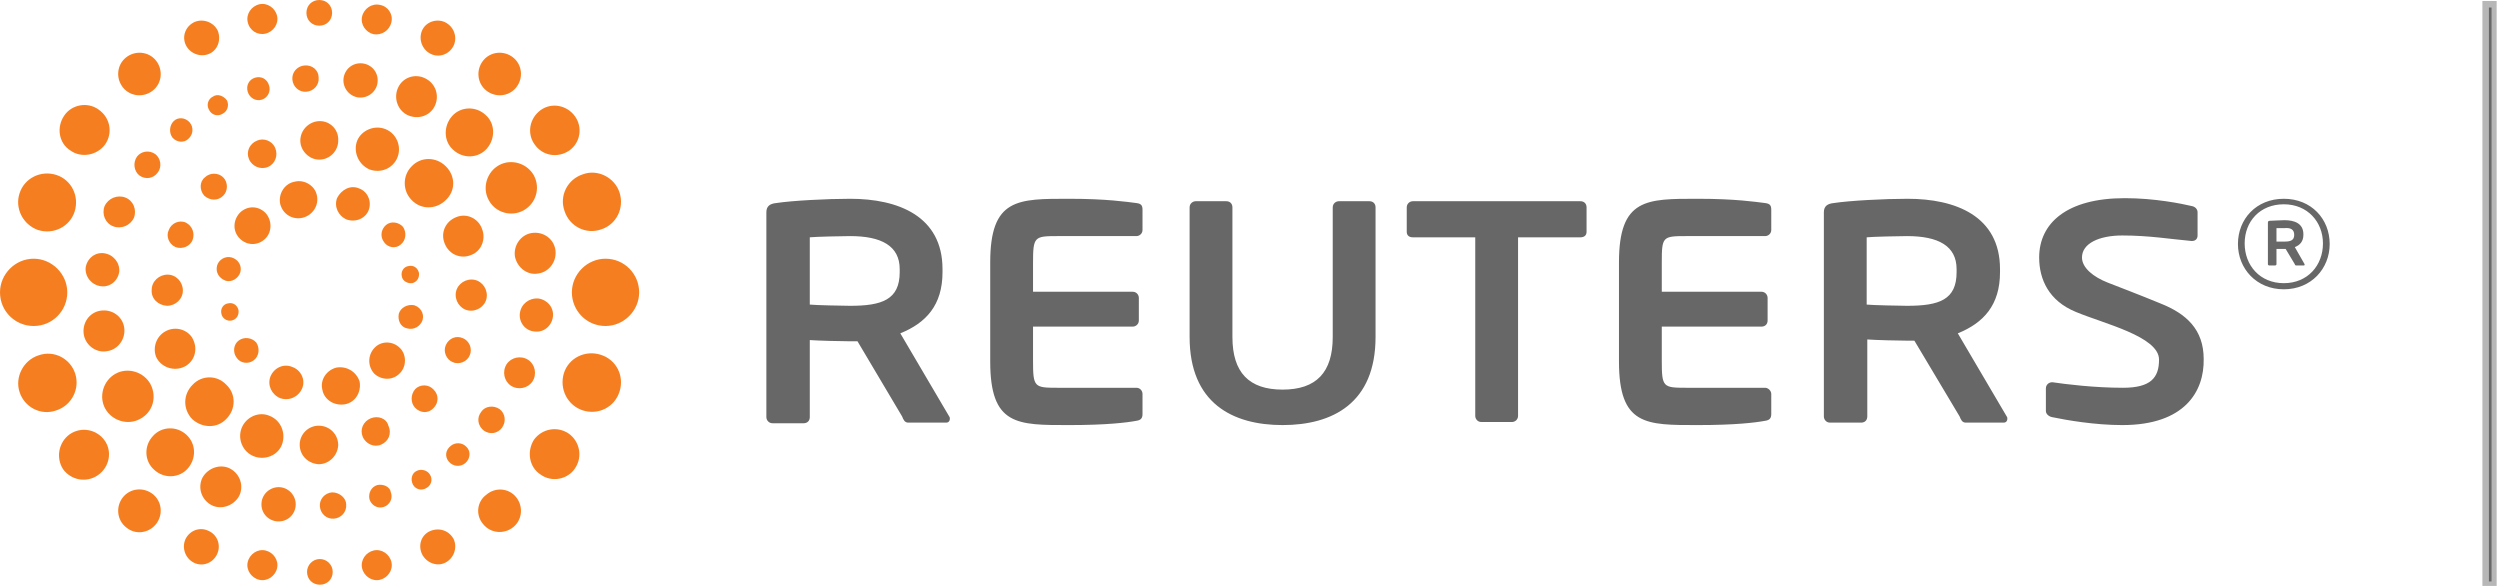 <svg width="192" height="45" viewBox="0 0 192 45" fill="none" xmlns="http://www.w3.org/2000/svg">
<g clip-path="url(#clip0_446_4718)">
<path d="M46.503 25.037C45.047 25.037 43.92 23.862 43.92 22.453C43.92 21.044 45.094 19.869 46.503 19.869C47.959 19.869 49.087 21.044 49.087 22.453C49.087 23.862 47.912 25.037 46.503 25.037ZM47.584 14.796C47.208 13.622 45.892 12.964 44.765 13.387C43.591 13.763 42.933 15.031 43.356 16.206C43.732 17.38 45 18.038 46.174 17.615C47.349 17.239 47.959 15.971 47.584 14.796ZM44.154 8.925C43.544 8.079 42.37 7.844 41.524 8.455C40.678 9.066 40.444 10.24 41.054 11.086C41.665 11.978 42.839 12.166 43.732 11.555C44.577 10.945 44.765 9.77 44.154 8.925ZM39.41 4.415C38.706 3.852 37.672 3.946 37.109 4.65C36.545 5.355 36.639 6.388 37.343 6.952C38.048 7.516 39.081 7.422 39.645 6.717C40.209 6.013 40.115 4.979 39.41 4.415ZM34.149 1.691C33.492 1.409 32.693 1.691 32.411 2.349C32.129 3.006 32.411 3.805 33.069 4.134C33.727 4.462 34.525 4.181 34.854 3.476C35.136 2.818 34.854 2.02 34.149 1.691ZM29.17 0.376C28.559 0.235 27.949 0.658 27.808 1.268C27.667 1.879 28.09 2.49 28.7 2.63C29.311 2.724 29.922 2.349 30.063 1.691C30.204 1.08 29.781 0.47 29.17 0.376ZM24.52 0C23.956 0 23.533 0.423 23.533 0.986C23.533 1.55 23.956 1.973 24.52 1.973C25.084 1.973 25.506 1.55 25.506 0.986C25.506 0.423 25.084 0 24.52 0ZM5.167 22.453C5.167 21.044 3.993 19.869 2.584 19.869C1.174 19.869 0 21.044 0 22.453C0 23.909 1.174 25.037 2.584 25.037C4.04 25.037 5.167 23.862 5.167 22.453ZM5.778 28.7C5.402 27.526 4.134 26.869 2.959 27.291C1.785 27.667 1.127 28.982 1.503 30.11C1.879 31.284 3.147 31.942 4.322 31.519C5.496 31.143 6.153 29.875 5.778 28.7ZM8.032 33.821C7.422 32.975 6.247 32.74 5.355 33.351C4.509 33.961 4.275 35.136 4.838 36.028C5.449 36.874 6.623 37.109 7.516 36.498C8.408 35.887 8.643 34.666 8.032 33.821ZM11.743 37.954C11.039 37.39 10.005 37.484 9.442 38.189C8.878 38.894 8.972 39.927 9.676 40.491C10.381 41.101 11.414 40.96 11.978 40.256C12.542 39.551 12.448 38.518 11.743 37.954ZM16.018 40.772C15.36 40.444 14.562 40.725 14.233 41.43C13.951 42.088 14.233 42.886 14.89 43.215C15.548 43.544 16.347 43.262 16.675 42.557C17.004 41.853 16.675 41.054 16.018 40.772ZM20.386 42.276C19.776 42.135 19.165 42.557 19.024 43.168C18.883 43.779 19.306 44.389 19.916 44.53C20.527 44.671 21.138 44.248 21.279 43.638C21.42 43.027 20.997 42.416 20.386 42.276ZM24.567 42.933C24.003 42.933 23.58 43.403 23.58 43.92C23.58 44.483 24.003 44.906 24.567 44.906C25.131 44.906 25.553 44.483 25.553 43.92C25.553 43.356 25.084 42.933 24.567 42.933ZM2.912 17.662C4.087 18.038 5.355 17.427 5.731 16.253C6.106 15.078 5.496 13.81 4.322 13.434C3.147 13.059 1.879 13.669 1.503 14.843C1.127 15.971 1.738 17.239 2.912 17.662ZM5.402 11.555C6.247 12.166 7.469 11.931 8.079 11.086C8.69 10.193 8.455 9.019 7.563 8.408C6.717 7.797 5.496 8.032 4.932 8.878C4.322 9.77 4.509 10.992 5.402 11.555ZM9.442 6.717C10.005 7.422 11.039 7.516 11.743 6.952C12.448 6.388 12.542 5.355 11.978 4.65C11.414 3.946 10.381 3.852 9.676 4.415C8.972 4.979 8.878 6.013 9.442 6.717ZM14.28 3.476C14.609 4.134 15.407 4.415 16.065 4.134C16.722 3.852 17.004 3.053 16.722 2.349C16.393 1.691 15.595 1.409 14.937 1.691C14.233 2.02 13.951 2.818 14.28 3.476ZM19.024 1.691C19.165 2.349 19.776 2.724 20.386 2.584C20.997 2.443 21.42 1.832 21.279 1.221C21.138 0.611 20.527 0.188 19.916 0.329C19.306 0.47 18.883 1.08 19.024 1.691ZM44.765 31.519C45.94 31.895 47.208 31.284 47.584 30.063C47.959 28.888 47.349 27.62 46.127 27.244C44.953 26.869 43.685 27.479 43.309 28.653C42.933 29.875 43.591 31.143 44.765 31.519ZM41.524 36.451C42.37 37.062 43.591 36.827 44.154 35.981C44.765 35.089 44.53 33.914 43.685 33.304C42.792 32.693 41.618 32.928 41.007 33.773C40.444 34.666 40.632 35.887 41.524 36.451ZM37.109 40.256C37.672 40.96 38.706 41.054 39.41 40.491C40.115 39.927 40.209 38.894 39.645 38.189C39.081 37.484 38.048 37.39 37.343 38.001C36.639 38.518 36.498 39.551 37.109 40.256ZM32.411 42.557C32.74 43.215 33.539 43.544 34.196 43.215C34.854 42.886 35.136 42.088 34.854 41.43C34.525 40.772 33.773 40.491 33.069 40.772C32.364 41.054 32.083 41.853 32.411 42.557ZM27.808 43.638C27.949 44.248 28.559 44.671 29.17 44.53C29.781 44.389 30.204 43.779 30.063 43.168C29.922 42.557 29.311 42.135 28.7 42.276C28.09 42.416 27.667 43.027 27.808 43.638ZM41.007 13.481C40.491 12.542 39.269 12.166 38.33 12.683C37.39 13.199 37.015 14.421 37.531 15.36C38.048 16.347 39.269 16.675 40.209 16.159C41.148 15.642 41.524 14.468 41.007 13.481ZM37.297 8.831C36.545 8.126 35.371 8.173 34.713 8.925C34.055 9.676 34.055 10.851 34.807 11.508C35.559 12.213 36.733 12.166 37.39 11.414C38.048 10.663 38.048 9.489 37.297 8.831ZM32.646 6.013C31.895 5.637 30.955 5.919 30.579 6.717C30.204 7.516 30.532 8.455 31.284 8.831C32.083 9.207 33.022 8.925 33.398 8.126C33.773 7.328 33.445 6.388 32.646 6.013ZM27.949 4.885C27.197 4.744 26.54 5.214 26.399 5.919C26.258 6.623 26.728 7.328 27.432 7.469C28.137 7.61 28.841 7.14 28.982 6.435C29.123 5.684 28.653 5.026 27.949 4.885ZM23.392 5.026C22.829 5.073 22.406 5.543 22.453 6.106C22.5 6.67 22.97 7.093 23.533 7.046C24.097 6.999 24.52 6.529 24.473 5.966C24.473 5.402 24.003 4.979 23.392 5.026ZM19.588 5.966C19.118 6.106 18.883 6.576 19.024 7.046C19.165 7.516 19.635 7.797 20.104 7.657C20.574 7.516 20.809 6.999 20.668 6.576C20.527 6.059 20.057 5.825 19.588 5.966ZM16.347 7.422C15.971 7.61 15.83 8.079 16.065 8.455C16.253 8.831 16.722 8.972 17.098 8.737C17.474 8.549 17.615 8.079 17.427 7.704C17.145 7.328 16.675 7.187 16.347 7.422ZM11.555 29.499C11.039 28.559 9.817 28.184 8.878 28.7C7.938 29.217 7.563 30.438 8.079 31.378C8.596 32.317 9.817 32.693 10.757 32.176C11.743 31.66 12.072 30.485 11.555 29.499ZM14.327 33.398C13.575 32.693 12.401 32.74 11.743 33.492C11.039 34.243 11.086 35.417 11.837 36.075C12.589 36.78 13.763 36.733 14.421 35.981C15.078 35.23 15.078 34.102 14.327 33.398ZM17.662 35.981C16.91 35.605 15.971 35.934 15.548 36.686C15.172 37.437 15.454 38.377 16.253 38.8C17.004 39.175 17.944 38.847 18.366 38.095C18.742 37.343 18.46 36.404 17.662 35.981ZM21.654 37.437C20.95 37.296 20.245 37.766 20.104 38.471C19.963 39.222 20.433 39.88 21.138 40.021C21.889 40.162 22.547 39.692 22.688 38.987C22.829 38.283 22.359 37.578 21.654 37.437ZM25.506 37.813C24.943 37.86 24.52 38.33 24.567 38.894C24.614 39.457 25.084 39.88 25.647 39.833C26.211 39.786 26.634 39.316 26.587 38.753C26.587 38.236 26.07 37.813 25.506 37.813ZM28.982 37.249C28.512 37.39 28.278 37.86 28.372 38.33C28.512 38.8 28.982 39.081 29.452 38.941C29.922 38.8 30.204 38.283 30.016 37.813C29.969 37.39 29.452 37.156 28.982 37.249ZM31.988 36.169C31.613 36.357 31.519 36.827 31.707 37.203C31.895 37.578 32.364 37.719 32.74 37.484C33.116 37.297 33.257 36.827 33.022 36.451C32.834 36.122 32.364 35.981 31.988 36.169ZM8.267 26.962C9.113 26.822 9.676 25.976 9.535 25.131C9.395 24.285 8.596 23.721 7.704 23.862C6.858 24.003 6.294 24.802 6.435 25.694C6.576 26.54 7.422 27.15 8.267 26.962ZM7.751 21.983C8.455 22.077 9.066 21.561 9.16 20.856C9.207 20.151 8.69 19.541 7.985 19.447C7.281 19.353 6.67 19.869 6.576 20.574C6.529 21.279 7.046 21.889 7.751 21.983ZM8.69 17.38C9.301 17.615 10.005 17.333 10.287 16.722C10.522 16.112 10.24 15.407 9.629 15.172C9.019 14.937 8.314 15.219 8.032 15.83C7.798 16.441 8.079 17.145 8.69 17.38ZM10.71 13.481C11.18 13.81 11.79 13.716 12.119 13.246C12.448 12.824 12.354 12.166 11.931 11.837C11.461 11.508 10.851 11.602 10.522 12.025C10.193 12.495 10.287 13.152 10.71 13.481ZM13.246 10.569C13.575 10.945 14.139 10.992 14.468 10.663C14.843 10.334 14.89 9.77 14.562 9.395C14.233 9.019 13.669 8.972 13.34 9.301C13.011 9.629 12.964 10.193 13.246 10.569ZM41.383 20.997C42.229 20.856 42.792 20.01 42.651 19.165C42.51 18.319 41.712 17.756 40.819 17.897C39.974 18.038 39.41 18.883 39.551 19.729C39.739 20.574 40.538 21.185 41.383 20.997ZM41.054 25.459C41.759 25.553 42.37 25.037 42.464 24.332C42.557 23.627 42.041 23.017 41.336 22.923C40.632 22.876 40.021 23.346 39.927 24.05C39.833 24.755 40.35 25.412 41.054 25.459ZM39.457 29.734C40.068 29.969 40.772 29.687 41.007 29.076C41.242 28.466 40.96 27.761 40.35 27.526C39.739 27.291 39.034 27.573 38.8 28.184C38.565 28.794 38.847 29.499 39.457 29.734ZM37.156 33.069C37.625 33.398 38.236 33.304 38.565 32.834C38.894 32.364 38.8 31.754 38.377 31.425C37.907 31.096 37.249 31.19 36.968 31.613C36.592 32.083 36.686 32.693 37.156 33.069ZM34.478 35.465C34.807 35.84 35.371 35.887 35.746 35.559C36.122 35.23 36.169 34.666 35.84 34.337C35.511 33.961 34.948 33.961 34.619 34.243C34.196 34.572 34.149 35.089 34.478 35.465ZM34.243 12.777C33.492 12.025 32.317 12.025 31.613 12.777C30.908 13.481 30.908 14.655 31.613 15.36C32.317 16.112 33.492 16.112 34.243 15.36C34.995 14.655 34.995 13.528 34.243 12.777ZM29.593 9.911C28.747 9.582 27.761 10.005 27.432 10.804C27.103 11.649 27.526 12.636 28.372 13.011C29.264 13.34 30.204 12.918 30.532 12.072C30.861 11.226 30.438 10.24 29.593 9.911ZM24.567 9.301C23.768 9.301 23.064 9.958 23.064 10.804C23.064 11.555 23.721 12.26 24.52 12.26C25.318 12.26 25.976 11.602 25.976 10.804C26.023 9.958 25.365 9.301 24.567 9.301ZM19.729 10.804C19.165 11.039 18.883 11.649 19.118 12.213C19.353 12.777 20.01 13.059 20.574 12.824C21.138 12.589 21.373 11.931 21.138 11.367C20.903 10.804 20.245 10.569 19.729 10.804ZM17.38 29.546C16.675 28.794 15.501 28.794 14.796 29.546C14.045 30.297 14.045 31.425 14.749 32.176C15.501 32.881 16.675 32.928 17.38 32.176C18.131 31.425 18.131 30.25 17.38 29.546ZM20.715 31.942C19.869 31.566 18.883 32.035 18.554 32.881C18.226 33.727 18.648 34.713 19.494 35.042C20.339 35.371 21.326 34.995 21.654 34.149C21.983 33.257 21.561 32.27 20.715 31.942ZM24.473 32.693C23.674 32.693 23.017 33.351 23.017 34.149C23.017 34.995 23.674 35.605 24.473 35.652C25.271 35.652 25.929 34.995 25.976 34.196C25.976 33.351 25.318 32.693 24.473 32.693ZM28.466 32.129C27.902 32.364 27.62 32.975 27.855 33.539C28.09 34.102 28.747 34.384 29.264 34.149C29.828 33.914 30.11 33.304 29.828 32.693C29.687 32.129 29.029 31.895 28.466 32.129ZM13.998 28.231C14.796 27.949 15.219 27.056 14.89 26.211C14.609 25.412 13.669 25.037 12.871 25.365C12.072 25.694 11.696 26.587 11.978 27.385C12.307 28.137 13.199 28.512 13.998 28.231ZM12.824 23.486C13.481 23.486 14.045 22.97 14.045 22.312C14.045 21.654 13.528 21.091 12.871 21.091C12.213 21.091 11.649 21.608 11.649 22.265C11.602 22.923 12.119 23.439 12.824 23.486ZM13.481 18.977C13.998 19.165 14.609 18.93 14.796 18.413C14.984 17.897 14.749 17.333 14.28 17.098C13.763 16.863 13.152 17.145 12.964 17.662C12.73 18.131 12.964 18.742 13.481 18.977ZM36.169 19.588C36.968 19.306 37.343 18.366 37.015 17.568C36.733 16.769 35.84 16.347 35.042 16.675C34.196 17.004 33.821 17.897 34.149 18.695C34.478 19.541 35.371 19.916 36.169 19.588ZM36.169 23.862C36.827 23.862 37.39 23.346 37.39 22.688C37.39 22.03 36.874 21.467 36.216 21.467C35.559 21.467 34.995 21.983 34.995 22.641C34.995 23.299 35.511 23.862 36.169 23.862ZM34.76 27.808C35.277 28.043 35.887 27.761 36.075 27.291C36.31 26.774 36.028 26.164 35.559 25.976C35.042 25.741 34.478 25.976 34.243 26.493C34.008 27.009 34.29 27.62 34.76 27.808ZM15.689 15.031C16.112 15.407 16.722 15.454 17.145 15.031C17.521 14.655 17.521 13.998 17.145 13.622C16.769 13.246 16.112 13.246 15.736 13.622C15.313 13.951 15.313 14.609 15.689 15.031ZM31.895 31.331C32.317 31.754 32.928 31.754 33.304 31.331C33.679 30.955 33.727 30.345 33.304 29.922C32.928 29.499 32.27 29.499 31.895 29.875C31.519 30.297 31.519 30.955 31.895 31.331ZM22.641 13.951C21.842 14.092 21.373 14.89 21.514 15.642C21.701 16.441 22.453 16.91 23.252 16.722C24.003 16.534 24.52 15.783 24.332 14.984C24.191 14.28 23.392 13.763 22.641 13.951ZM18.413 16.347C17.897 16.91 17.85 17.756 18.413 18.319C18.977 18.883 19.823 18.883 20.386 18.319C20.903 17.803 20.903 16.91 20.386 16.347C19.823 15.783 18.977 15.783 18.413 16.347ZM16.675 20.386C16.534 20.903 16.816 21.373 17.333 21.561C17.803 21.701 18.319 21.373 18.46 20.903C18.601 20.386 18.272 19.916 17.803 19.776C17.333 19.635 16.816 19.916 16.675 20.386ZM25.835 28.231C25.084 28.419 24.567 29.17 24.755 29.922C24.896 30.72 25.694 31.19 26.493 31.049C27.291 30.908 27.761 30.11 27.62 29.311C27.385 28.559 26.634 28.09 25.835 28.231ZM28.747 26.728C28.231 27.291 28.231 28.137 28.747 28.7C29.311 29.217 30.157 29.217 30.673 28.7C31.237 28.184 31.237 27.244 30.72 26.728C30.157 26.164 29.264 26.164 28.747 26.728ZM30.626 24.097C30.532 24.614 30.767 25.131 31.284 25.224C31.801 25.365 32.317 25.037 32.458 24.567C32.599 24.05 32.27 23.58 31.801 23.439C31.284 23.346 30.767 23.627 30.626 24.097ZM28.325 16.112C28.559 15.454 28.231 14.703 27.573 14.468C26.916 14.186 26.211 14.562 25.882 15.219C25.647 15.877 25.976 16.581 26.634 16.863C27.338 17.098 28.09 16.769 28.325 16.112ZM23.205 29.828C23.486 29.17 23.111 28.419 22.453 28.184C21.795 27.902 21.044 28.231 20.762 28.935C20.527 29.593 20.856 30.297 21.514 30.579C22.218 30.814 22.923 30.485 23.205 29.828ZM30.767 18.789C31.19 18.46 31.237 17.85 30.955 17.427C30.626 17.051 30.016 16.957 29.64 17.286C29.264 17.615 29.17 18.178 29.499 18.601C29.781 19.024 30.391 19.118 30.767 18.789ZM19.494 27.667C19.916 27.338 19.963 26.728 19.682 26.305C19.353 25.929 18.742 25.835 18.319 26.164C17.944 26.446 17.85 27.056 18.178 27.479C18.46 27.902 19.071 27.996 19.494 27.667ZM31.66 21.748C32.035 21.654 32.223 21.326 32.176 20.95C32.083 20.574 31.754 20.339 31.378 20.433C31.002 20.48 30.767 20.856 30.861 21.232C30.908 21.561 31.284 21.795 31.66 21.748ZM17.803 24.614C18.178 24.52 18.366 24.191 18.319 23.815C18.226 23.439 17.897 23.205 17.521 23.299C17.145 23.346 16.91 23.721 17.004 24.097C17.051 24.426 17.427 24.708 17.803 24.614Z" fill="#F57F20"/>
<path d="M72.667 32.458H69.755C69.473 32.458 69.379 32.223 69.285 31.988L65.856 26.211H65.292C64.682 26.211 62.756 26.164 62.192 26.117V32.035C62.192 32.317 62.004 32.505 61.722 32.505H59.327C59.045 32.505 58.857 32.27 58.857 32.035V16.3C58.857 15.83 59.139 15.642 59.609 15.595C60.83 15.407 63.507 15.266 65.292 15.266C68.956 15.266 72.385 16.581 72.385 20.668V20.903C72.385 23.439 71.117 24.802 69.144 25.6L72.902 31.988C72.949 32.035 72.949 32.13 72.949 32.176C72.949 32.317 72.855 32.458 72.667 32.458ZM69.097 20.668C69.097 18.883 67.688 18.132 65.292 18.132C64.776 18.132 62.615 18.178 62.192 18.226V23.392C62.568 23.439 64.87 23.486 65.292 23.486C67.735 23.486 69.097 23.017 69.097 20.903V20.668ZM79.337 27.714C79.337 29.734 79.431 29.781 81.216 29.781H87.276C87.557 29.781 87.745 30.016 87.745 30.251V31.801C87.745 32.13 87.604 32.27 87.276 32.317C86.524 32.458 84.974 32.646 82.109 32.646C78.116 32.646 76.049 32.693 76.049 27.761V20.151C76.049 15.219 78.163 15.266 82.109 15.266C84.974 15.266 86.524 15.501 87.276 15.595C87.651 15.642 87.745 15.783 87.745 16.112V17.662C87.745 17.944 87.51 18.132 87.276 18.132H81.216C79.431 18.132 79.337 18.178 79.337 20.198V22.406H86.994C87.276 22.406 87.463 22.641 87.463 22.876V24.614C87.463 24.896 87.229 25.084 86.994 25.084H79.337V27.714ZM98.502 32.646C94.65 32.646 91.362 30.955 91.362 25.882V15.924C91.362 15.642 91.597 15.454 91.832 15.454H94.181C94.462 15.454 94.65 15.642 94.65 15.924V25.882C94.65 28.607 95.919 29.922 98.502 29.922C101.086 29.922 102.354 28.607 102.354 25.882V15.924C102.354 15.642 102.589 15.454 102.824 15.454H105.172C105.454 15.454 105.642 15.642 105.642 15.924V25.882C105.642 30.955 102.354 32.646 98.502 32.646ZM121.378 18.226H116.587V31.942C116.587 32.223 116.352 32.411 116.117 32.411H113.768C113.486 32.411 113.299 32.176 113.299 31.942V18.226H108.507C108.225 18.226 108.038 18.085 108.038 17.803V15.924C108.038 15.642 108.272 15.454 108.507 15.454H121.378C121.66 15.454 121.848 15.642 121.848 15.924V17.803C121.848 18.085 121.66 18.226 121.378 18.226ZM153.883 32.458H150.971C150.689 32.458 150.595 32.223 150.501 31.988L147.025 26.164H146.508C145.898 26.164 143.972 26.117 143.408 26.07V31.988C143.408 32.27 143.22 32.458 142.938 32.458H140.543C140.261 32.458 140.073 32.223 140.073 31.988V16.3C140.073 15.83 140.355 15.642 140.825 15.595C142.046 15.407 144.723 15.266 146.508 15.266C150.172 15.266 153.601 16.581 153.601 20.668V20.903C153.601 23.439 152.333 24.802 150.36 25.6L154.118 31.988C154.165 32.035 154.165 32.13 154.165 32.176C154.165 32.317 154.071 32.458 153.883 32.458ZM150.266 20.668C150.266 18.883 148.857 18.132 146.461 18.132C145.945 18.132 143.784 18.178 143.361 18.226V23.392C143.737 23.439 146.086 23.486 146.461 23.486C148.951 23.486 150.266 23.017 150.266 20.903V20.668ZM162.996 32.646C160.882 32.646 158.721 32.27 157.594 32.035C157.359 31.988 157.124 31.801 157.124 31.566V29.828C157.124 29.546 157.359 29.358 157.594 29.358C157.594 29.358 157.594 29.358 157.641 29.358C158.58 29.499 160.835 29.781 163.043 29.781C165.157 29.781 165.814 29.029 165.814 27.62C165.814 25.835 161.54 24.849 159.426 23.956C157.359 23.111 156.608 21.467 156.608 19.776C156.608 17.145 158.721 15.219 163.184 15.219C165.485 15.219 167.552 15.642 168.351 15.83C168.586 15.877 168.773 16.065 168.773 16.3V18.085C168.773 18.319 168.633 18.507 168.351 18.507C168.304 18.507 168.304 18.507 168.304 18.507C166.707 18.366 165.063 18.085 162.996 18.085C161.211 18.085 159.896 18.695 159.896 19.776C159.896 20.574 160.788 21.279 161.868 21.701C162.949 22.124 164.311 22.641 165.908 23.299C167.928 24.097 169.243 25.318 169.243 27.573C169.29 30.063 167.787 32.646 162.996 32.646ZM127.625 27.714C127.625 29.734 127.719 29.781 129.504 29.781H135.564C135.799 29.781 136.033 30.016 136.033 30.251V31.801C136.033 32.13 135.892 32.27 135.564 32.317C134.812 32.458 133.262 32.646 130.397 32.646C126.404 32.646 124.337 32.693 124.337 27.761V20.151C124.337 15.219 126.451 15.266 130.397 15.266C133.262 15.266 134.812 15.501 135.564 15.595C135.939 15.642 136.033 15.783 136.033 16.112V17.662C136.033 17.944 135.799 18.132 135.564 18.132H129.504C127.672 18.132 127.625 18.178 127.625 20.198V22.406H135.282C135.564 22.406 135.752 22.641 135.752 22.876V24.614C135.752 24.896 135.564 25.084 135.282 25.084H127.625V27.714ZM175.397 15.266C173.283 15.266 171.874 16.816 171.874 18.742C171.874 20.621 173.283 22.218 175.397 22.218C177.51 22.218 178.92 20.621 178.92 18.742C178.92 16.816 177.51 15.266 175.397 15.266ZM175.397 21.748C173.565 21.748 172.39 20.386 172.39 18.695C172.39 17.004 173.565 15.689 175.397 15.689C177.229 15.689 178.403 17.051 178.403 18.695C178.403 20.386 177.229 21.748 175.397 21.748ZM176.994 20.292L176.242 18.977C176.618 18.836 176.9 18.554 176.9 18.038V17.991C176.9 17.145 176.195 16.91 175.444 16.91C175.068 16.91 174.551 16.957 174.316 16.957C174.222 16.957 174.175 17.004 174.175 17.098V20.292C174.175 20.339 174.222 20.386 174.269 20.386H174.739C174.786 20.386 174.833 20.339 174.833 20.292V19.118C174.927 19.118 175.35 19.118 175.444 19.118H175.538L176.242 20.292C176.242 20.339 176.289 20.386 176.336 20.386H176.947C176.994 20.386 176.994 20.339 176.994 20.292ZM176.195 18.038C176.195 18.46 175.913 18.554 175.444 18.554C175.35 18.554 174.88 18.554 174.833 18.554V17.521C174.927 17.521 175.35 17.521 175.444 17.521C175.913 17.474 176.195 17.615 176.195 18.038Z" fill="#666766"/>
<path d="M191.602 0.329H190.898V44.906H191.602V0.329Z" fill="#666766" stroke="#B7B7B8" stroke-width="0.5" stroke-miterlimit="10"/>
</g>
<defs>
<clipPath id="clip0_446_4718">
<rect width="191.743" height="45" fill="white"/>
</clipPath>
</defs>
</svg>
